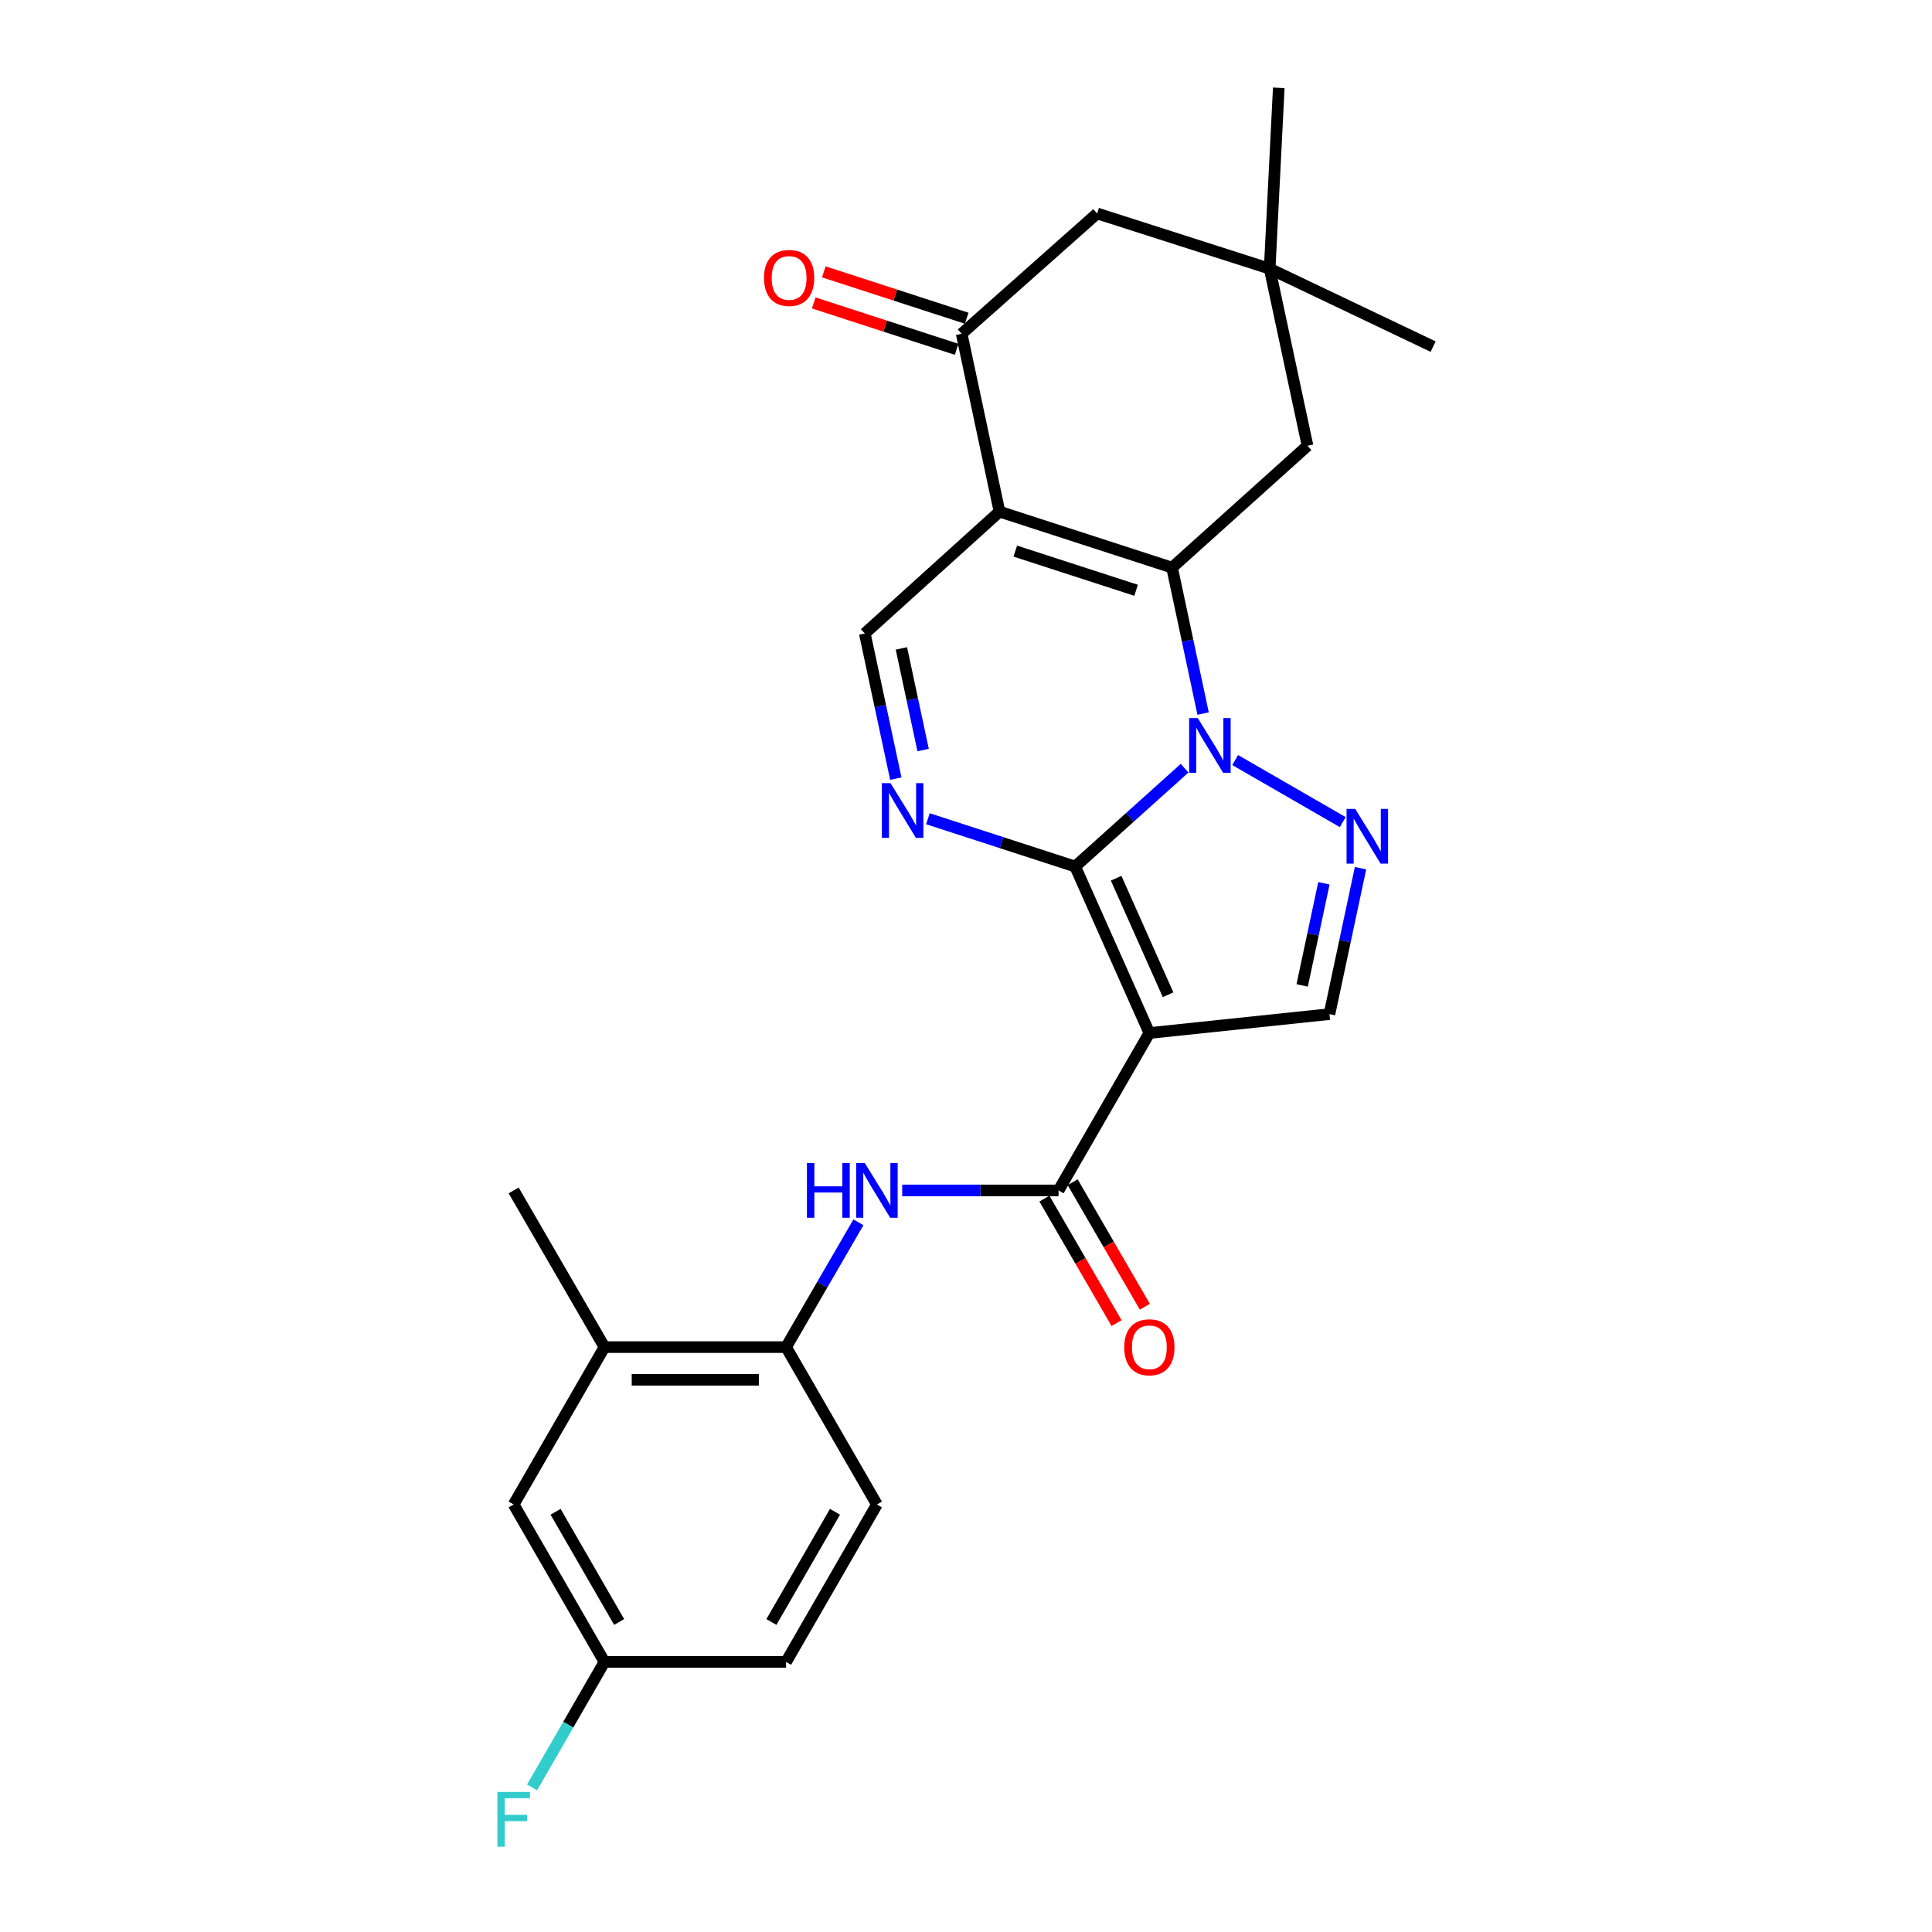 <?xml version='1.0' encoding='iso-8859-1'?>
<svg version='1.1' baseProfile='full'
              xmlns='http://www.w3.org/2000/svg'
                      xmlns:rdkit='http://www.rdkit.org/xml'
                      xmlns:xlink='http://www.w3.org/1999/xlink'
                  xml:space='preserve'
width='1000px' height='1000px' viewBox='0 0 1000 1000'>
<!-- END OF HEADER -->
<rect style='opacity:1.0;fill:#FFFFFF;stroke:none' width='1000' height='1000' x='0' y='0'> </rect>
<path class='bond-0' d='M 613.151,397.609 L 584.831,423.064' style='fill:none;fill-rule:evenodd;stroke:#0000FF;stroke-width:6px;stroke-linecap:butt;stroke-linejoin:miter;stroke-opacity:1' />
<path class='bond-0' d='M 584.831,423.064 L 556.51,448.519' style='fill:none;fill-rule:evenodd;stroke:#000000;stroke-width:6px;stroke-linecap:butt;stroke-linejoin:miter;stroke-opacity:1' />
<path class='bond-1' d='M 622.723,369.336 L 614.69,331.565' style='fill:none;fill-rule:evenodd;stroke:#0000FF;stroke-width:6px;stroke-linecap:butt;stroke-linejoin:miter;stroke-opacity:1' />
<path class='bond-1' d='M 614.69,331.565 L 606.657,293.794' style='fill:none;fill-rule:evenodd;stroke:#000000;stroke-width:6px;stroke-linecap:butt;stroke-linejoin:miter;stroke-opacity:1' />
<path class='bond-4' d='M 639.327,393.402 L 695.007,425.524' style='fill:none;fill-rule:evenodd;stroke:#0000FF;stroke-width:6px;stroke-linecap:butt;stroke-linejoin:miter;stroke-opacity:1' />
<path class='bond-2' d='M 556.51,448.519 L 594.905,534.693' style='fill:none;fill-rule:evenodd;stroke:#000000;stroke-width:6px;stroke-linecap:butt;stroke-linejoin:miter;stroke-opacity:1' />
<path class='bond-2' d='M 577.715,454.563 L 604.592,514.885' style='fill:none;fill-rule:evenodd;stroke:#000000;stroke-width:6px;stroke-linecap:butt;stroke-linejoin:miter;stroke-opacity:1' />
<path class='bond-5' d='M 556.51,448.519 L 518.398,436.148' style='fill:none;fill-rule:evenodd;stroke:#000000;stroke-width:6px;stroke-linecap:butt;stroke-linejoin:miter;stroke-opacity:1' />
<path class='bond-5' d='M 518.398,436.148 L 480.285,423.776' style='fill:none;fill-rule:evenodd;stroke:#0000FF;stroke-width:6px;stroke-linecap:butt;stroke-linejoin:miter;stroke-opacity:1' />
<path class='bond-3' d='M 606.657,293.794 L 517.336,264.822' style='fill:none;fill-rule:evenodd;stroke:#000000;stroke-width:6px;stroke-linecap:butt;stroke-linejoin:miter;stroke-opacity:1' />
<path class='bond-3' d='M 588.042,305.533 L 525.517,285.253' style='fill:none;fill-rule:evenodd;stroke:#000000;stroke-width:6px;stroke-linecap:butt;stroke-linejoin:miter;stroke-opacity:1' />
<path class='bond-12' d='M 606.657,293.794 L 676.767,230.73' style='fill:none;fill-rule:evenodd;stroke:#000000;stroke-width:6px;stroke-linecap:butt;stroke-linejoin:miter;stroke-opacity:1' />
<path class='bond-6' d='M 594.905,534.693 L 547.895,616.161' style='fill:none;fill-rule:evenodd;stroke:#000000;stroke-width:6px;stroke-linecap:butt;stroke-linejoin:miter;stroke-opacity:1' />
<path class='bond-26' d='M 594.905,534.693 L 688.125,524.904' style='fill:none;fill-rule:evenodd;stroke:#000000;stroke-width:6px;stroke-linecap:butt;stroke-linejoin:miter;stroke-opacity:1' />
<path class='bond-9' d='M 517.336,264.822 L 497.748,172.757' style='fill:none;fill-rule:evenodd;stroke:#000000;stroke-width:6px;stroke-linecap:butt;stroke-linejoin:miter;stroke-opacity:1' />
<path class='bond-27' d='M 517.336,264.822 L 447.62,327.877' style='fill:none;fill-rule:evenodd;stroke:#000000;stroke-width:6px;stroke-linecap:butt;stroke-linejoin:miter;stroke-opacity:1' />
<path class='bond-8' d='M 704.206,449.371 L 696.165,487.138' style='fill:none;fill-rule:evenodd;stroke:#0000FF;stroke-width:6px;stroke-linecap:butt;stroke-linejoin:miter;stroke-opacity:1' />
<path class='bond-8' d='M 696.165,487.138 L 688.125,524.904' style='fill:none;fill-rule:evenodd;stroke:#000000;stroke-width:6px;stroke-linecap:butt;stroke-linejoin:miter;stroke-opacity:1' />
<path class='bond-8' d='M 685.255,457.18 L 679.626,483.617' style='fill:none;fill-rule:evenodd;stroke:#0000FF;stroke-width:6px;stroke-linecap:butt;stroke-linejoin:miter;stroke-opacity:1' />
<path class='bond-8' d='M 679.626,483.617 L 673.998,510.053' style='fill:none;fill-rule:evenodd;stroke:#000000;stroke-width:6px;stroke-linecap:butt;stroke-linejoin:miter;stroke-opacity:1' />
<path class='bond-7' d='M 463.673,403.025 L 455.646,365.451' style='fill:none;fill-rule:evenodd;stroke:#0000FF;stroke-width:6px;stroke-linecap:butt;stroke-linejoin:miter;stroke-opacity:1' />
<path class='bond-7' d='M 455.646,365.451 L 447.62,327.877' style='fill:none;fill-rule:evenodd;stroke:#000000;stroke-width:6px;stroke-linecap:butt;stroke-linejoin:miter;stroke-opacity:1' />
<path class='bond-7' d='M 477.802,388.22 L 472.183,361.918' style='fill:none;fill-rule:evenodd;stroke:#0000FF;stroke-width:6px;stroke-linecap:butt;stroke-linejoin:miter;stroke-opacity:1' />
<path class='bond-7' d='M 472.183,361.918 L 466.565,335.617' style='fill:none;fill-rule:evenodd;stroke:#000000;stroke-width:6px;stroke-linecap:butt;stroke-linejoin:miter;stroke-opacity:1' />
<path class='bond-10' d='M 547.895,616.161 L 507.436,616.161' style='fill:none;fill-rule:evenodd;stroke:#000000;stroke-width:6px;stroke-linecap:butt;stroke-linejoin:miter;stroke-opacity:1' />
<path class='bond-10' d='M 507.436,616.161 L 466.976,616.161' style='fill:none;fill-rule:evenodd;stroke:#0000FF;stroke-width:6px;stroke-linecap:butt;stroke-linejoin:miter;stroke-opacity:1' />
<path class='bond-16' d='M 540.58,620.401 L 559.256,652.62' style='fill:none;fill-rule:evenodd;stroke:#000000;stroke-width:6px;stroke-linecap:butt;stroke-linejoin:miter;stroke-opacity:1' />
<path class='bond-16' d='M 559.256,652.62 L 577.931,684.839' style='fill:none;fill-rule:evenodd;stroke:#FF0000;stroke-width:6px;stroke-linecap:butt;stroke-linejoin:miter;stroke-opacity:1' />
<path class='bond-16' d='M 555.21,611.921 L 573.886,644.14' style='fill:none;fill-rule:evenodd;stroke:#000000;stroke-width:6px;stroke-linecap:butt;stroke-linejoin:miter;stroke-opacity:1' />
<path class='bond-16' d='M 573.886,644.14 L 592.561,676.359' style='fill:none;fill-rule:evenodd;stroke:#FF0000;stroke-width:6px;stroke-linecap:butt;stroke-linejoin:miter;stroke-opacity:1' />
<path class='bond-17' d='M 500.358,164.715 L 463.381,152.715' style='fill:none;fill-rule:evenodd;stroke:#000000;stroke-width:6px;stroke-linecap:butt;stroke-linejoin:miter;stroke-opacity:1' />
<path class='bond-17' d='M 463.381,152.715 L 426.403,140.714' style='fill:none;fill-rule:evenodd;stroke:#FF0000;stroke-width:6px;stroke-linecap:butt;stroke-linejoin:miter;stroke-opacity:1' />
<path class='bond-17' d='M 495.138,180.799 L 458.161,168.799' style='fill:none;fill-rule:evenodd;stroke:#000000;stroke-width:6px;stroke-linecap:butt;stroke-linejoin:miter;stroke-opacity:1' />
<path class='bond-17' d='M 458.161,168.799 L 421.183,156.798' style='fill:none;fill-rule:evenodd;stroke:#FF0000;stroke-width:6px;stroke-linecap:butt;stroke-linejoin:miter;stroke-opacity:1' />
<path class='bond-28' d='M 497.748,172.757 L 567.877,110.482' style='fill:none;fill-rule:evenodd;stroke:#000000;stroke-width:6px;stroke-linecap:butt;stroke-linejoin:miter;stroke-opacity:1' />
<path class='bond-11' d='M 444.32,632.665 L 425.598,664.964' style='fill:none;fill-rule:evenodd;stroke:#0000FF;stroke-width:6px;stroke-linecap:butt;stroke-linejoin:miter;stroke-opacity:1' />
<path class='bond-11' d='M 425.598,664.964 L 406.877,697.263' style='fill:none;fill-rule:evenodd;stroke:#000000;stroke-width:6px;stroke-linecap:butt;stroke-linejoin:miter;stroke-opacity:1' />
<path class='bond-15' d='M 406.877,697.263 L 312.877,697.263' style='fill:none;fill-rule:evenodd;stroke:#000000;stroke-width:6px;stroke-linecap:butt;stroke-linejoin:miter;stroke-opacity:1' />
<path class='bond-15' d='M 392.777,714.172 L 326.977,714.172' style='fill:none;fill-rule:evenodd;stroke:#000000;stroke-width:6px;stroke-linecap:butt;stroke-linejoin:miter;stroke-opacity:1' />
<path class='bond-19' d='M 406.877,697.263 L 453.886,778.721' style='fill:none;fill-rule:evenodd;stroke:#000000;stroke-width:6px;stroke-linecap:butt;stroke-linejoin:miter;stroke-opacity:1' />
<path class='bond-13' d='M 676.767,230.73 L 657.18,139.079' style='fill:none;fill-rule:evenodd;stroke:#000000;stroke-width:6px;stroke-linecap:butt;stroke-linejoin:miter;stroke-opacity:1' />
<path class='bond-14' d='M 657.18,139.079 L 567.877,110.482' style='fill:none;fill-rule:evenodd;stroke:#000000;stroke-width:6px;stroke-linecap:butt;stroke-linejoin:miter;stroke-opacity:1' />
<path class='bond-23' d='M 657.18,139.079 L 741.785,179.409' style='fill:none;fill-rule:evenodd;stroke:#000000;stroke-width:6px;stroke-linecap:butt;stroke-linejoin:miter;stroke-opacity:1' />
<path class='bond-24' d='M 657.18,139.079 L 661.886,45.455' style='fill:none;fill-rule:evenodd;stroke:#000000;stroke-width:6px;stroke-linecap:butt;stroke-linejoin:miter;stroke-opacity:1' />
<path class='bond-18' d='M 312.877,697.263 L 265.868,778.721' style='fill:none;fill-rule:evenodd;stroke:#000000;stroke-width:6px;stroke-linecap:butt;stroke-linejoin:miter;stroke-opacity:1' />
<path class='bond-25' d='M 312.877,697.263 L 265.868,616.161' style='fill:none;fill-rule:evenodd;stroke:#000000;stroke-width:6px;stroke-linecap:butt;stroke-linejoin:miter;stroke-opacity:1' />
<path class='bond-29' d='M 265.868,778.721 L 312.877,860.207' style='fill:none;fill-rule:evenodd;stroke:#000000;stroke-width:6px;stroke-linecap:butt;stroke-linejoin:miter;stroke-opacity:1' />
<path class='bond-29' d='M 287.566,782.494 L 320.473,839.535' style='fill:none;fill-rule:evenodd;stroke:#000000;stroke-width:6px;stroke-linecap:butt;stroke-linejoin:miter;stroke-opacity:1' />
<path class='bond-21' d='M 453.886,778.721 L 406.877,860.207' style='fill:none;fill-rule:evenodd;stroke:#000000;stroke-width:6px;stroke-linecap:butt;stroke-linejoin:miter;stroke-opacity:1' />
<path class='bond-21' d='M 432.188,782.494 L 399.281,839.535' style='fill:none;fill-rule:evenodd;stroke:#000000;stroke-width:6px;stroke-linecap:butt;stroke-linejoin:miter;stroke-opacity:1' />
<path class='bond-20' d='M 312.877,860.207 L 406.877,860.207' style='fill:none;fill-rule:evenodd;stroke:#000000;stroke-width:6px;stroke-linecap:butt;stroke-linejoin:miter;stroke-opacity:1' />
<path class='bond-22' d='M 312.877,860.207 L 294.136,892.686' style='fill:none;fill-rule:evenodd;stroke:#000000;stroke-width:6px;stroke-linecap:butt;stroke-linejoin:miter;stroke-opacity:1' />
<path class='bond-22' d='M 294.136,892.686 L 275.395,925.164' style='fill:none;fill-rule:evenodd;stroke:#33CCCC;stroke-width:6px;stroke-linecap:butt;stroke-linejoin:miter;stroke-opacity:1' />
<path  class='atom-0' d='M 619.975 371.689
L 629.255 386.689
Q 630.175 388.169, 631.655 390.849
Q 633.135 393.529, 633.215 393.689
L 633.215 371.689
L 636.975 371.689
L 636.975 400.009
L 633.095 400.009
L 623.135 383.609
Q 621.975 381.689, 620.735 379.489
Q 619.535 377.289, 619.175 376.609
L 619.175 400.009
L 615.495 400.009
L 615.495 371.689
L 619.975 371.689
' fill='#0000FF'/>
<path  class='atom-5' d='M 701.461 418.699
L 710.741 433.699
Q 711.661 435.179, 713.141 437.859
Q 714.621 440.539, 714.701 440.699
L 714.701 418.699
L 718.461 418.699
L 718.461 447.019
L 714.581 447.019
L 704.621 430.619
Q 703.461 428.699, 702.221 426.499
Q 701.021 424.299, 700.661 423.619
L 700.661 447.019
L 696.981 447.019
L 696.981 418.699
L 701.461 418.699
' fill='#0000FF'/>
<path  class='atom-6' d='M 460.938 405.368
L 470.218 420.368
Q 471.138 421.848, 472.618 424.528
Q 474.098 427.208, 474.178 427.368
L 474.178 405.368
L 477.938 405.368
L 477.938 433.688
L 474.058 433.688
L 464.098 417.288
Q 462.938 415.368, 461.698 413.168
Q 460.498 410.968, 460.138 410.288
L 460.138 433.688
L 456.458 433.688
L 456.458 405.368
L 460.938 405.368
' fill='#0000FF'/>
<path  class='atom-11' d='M 417.666 602.001
L 421.506 602.001
L 421.506 614.041
L 435.986 614.041
L 435.986 602.001
L 439.826 602.001
L 439.826 630.321
L 435.986 630.321
L 435.986 617.241
L 421.506 617.241
L 421.506 630.321
L 417.666 630.321
L 417.666 602.001
' fill='#0000FF'/>
<path  class='atom-11' d='M 447.626 602.001
L 456.906 617.001
Q 457.826 618.481, 459.306 621.161
Q 460.786 623.841, 460.866 624.001
L 460.866 602.001
L 464.626 602.001
L 464.626 630.321
L 460.746 630.321
L 450.786 613.921
Q 449.626 612.001, 448.386 609.801
Q 447.186 607.601, 446.826 606.921
L 446.826 630.321
L 443.146 630.321
L 443.146 602.001
L 447.626 602.001
' fill='#0000FF'/>
<path  class='atom-17' d='M 581.905 697.343
Q 581.905 690.543, 585.265 686.743
Q 588.625 682.943, 594.905 682.943
Q 601.185 682.943, 604.545 686.743
Q 607.905 690.543, 607.905 697.343
Q 607.905 704.223, 604.505 708.143
Q 601.105 712.023, 594.905 712.023
Q 588.665 712.023, 585.265 708.143
Q 581.905 704.263, 581.905 697.343
M 594.905 708.823
Q 599.225 708.823, 601.545 705.943
Q 603.905 703.023, 603.905 697.343
Q 603.905 691.783, 601.545 688.983
Q 599.225 686.143, 594.905 686.143
Q 590.585 686.143, 588.225 688.943
Q 585.905 691.743, 585.905 697.343
Q 585.905 703.063, 588.225 705.943
Q 590.585 708.823, 594.905 708.823
' fill='#FF0000'/>
<path  class='atom-18' d='M 395.446 143.856
Q 395.446 137.056, 398.806 133.256
Q 402.166 129.456, 408.446 129.456
Q 414.726 129.456, 418.086 133.256
Q 421.446 137.056, 421.446 143.856
Q 421.446 150.736, 418.046 154.656
Q 414.646 158.536, 408.446 158.536
Q 402.206 158.536, 398.806 154.656
Q 395.446 150.776, 395.446 143.856
M 408.446 155.336
Q 412.766 155.336, 415.086 152.456
Q 417.446 149.536, 417.446 143.856
Q 417.446 138.296, 415.086 135.496
Q 412.766 132.656, 408.446 132.656
Q 404.126 132.656, 401.766 135.456
Q 399.446 138.256, 399.446 143.856
Q 399.446 149.576, 401.766 152.456
Q 404.126 155.336, 408.446 155.336
' fill='#FF0000'/>
<path  class='atom-23' d='M 257.448 927.515
L 274.288 927.515
L 274.288 930.755
L 261.248 930.755
L 261.248 939.355
L 272.848 939.355
L 272.848 942.635
L 261.248 942.635
L 261.248 955.835
L 257.448 955.835
L 257.448 927.515
' fill='#33CCCC'/>
</svg>
